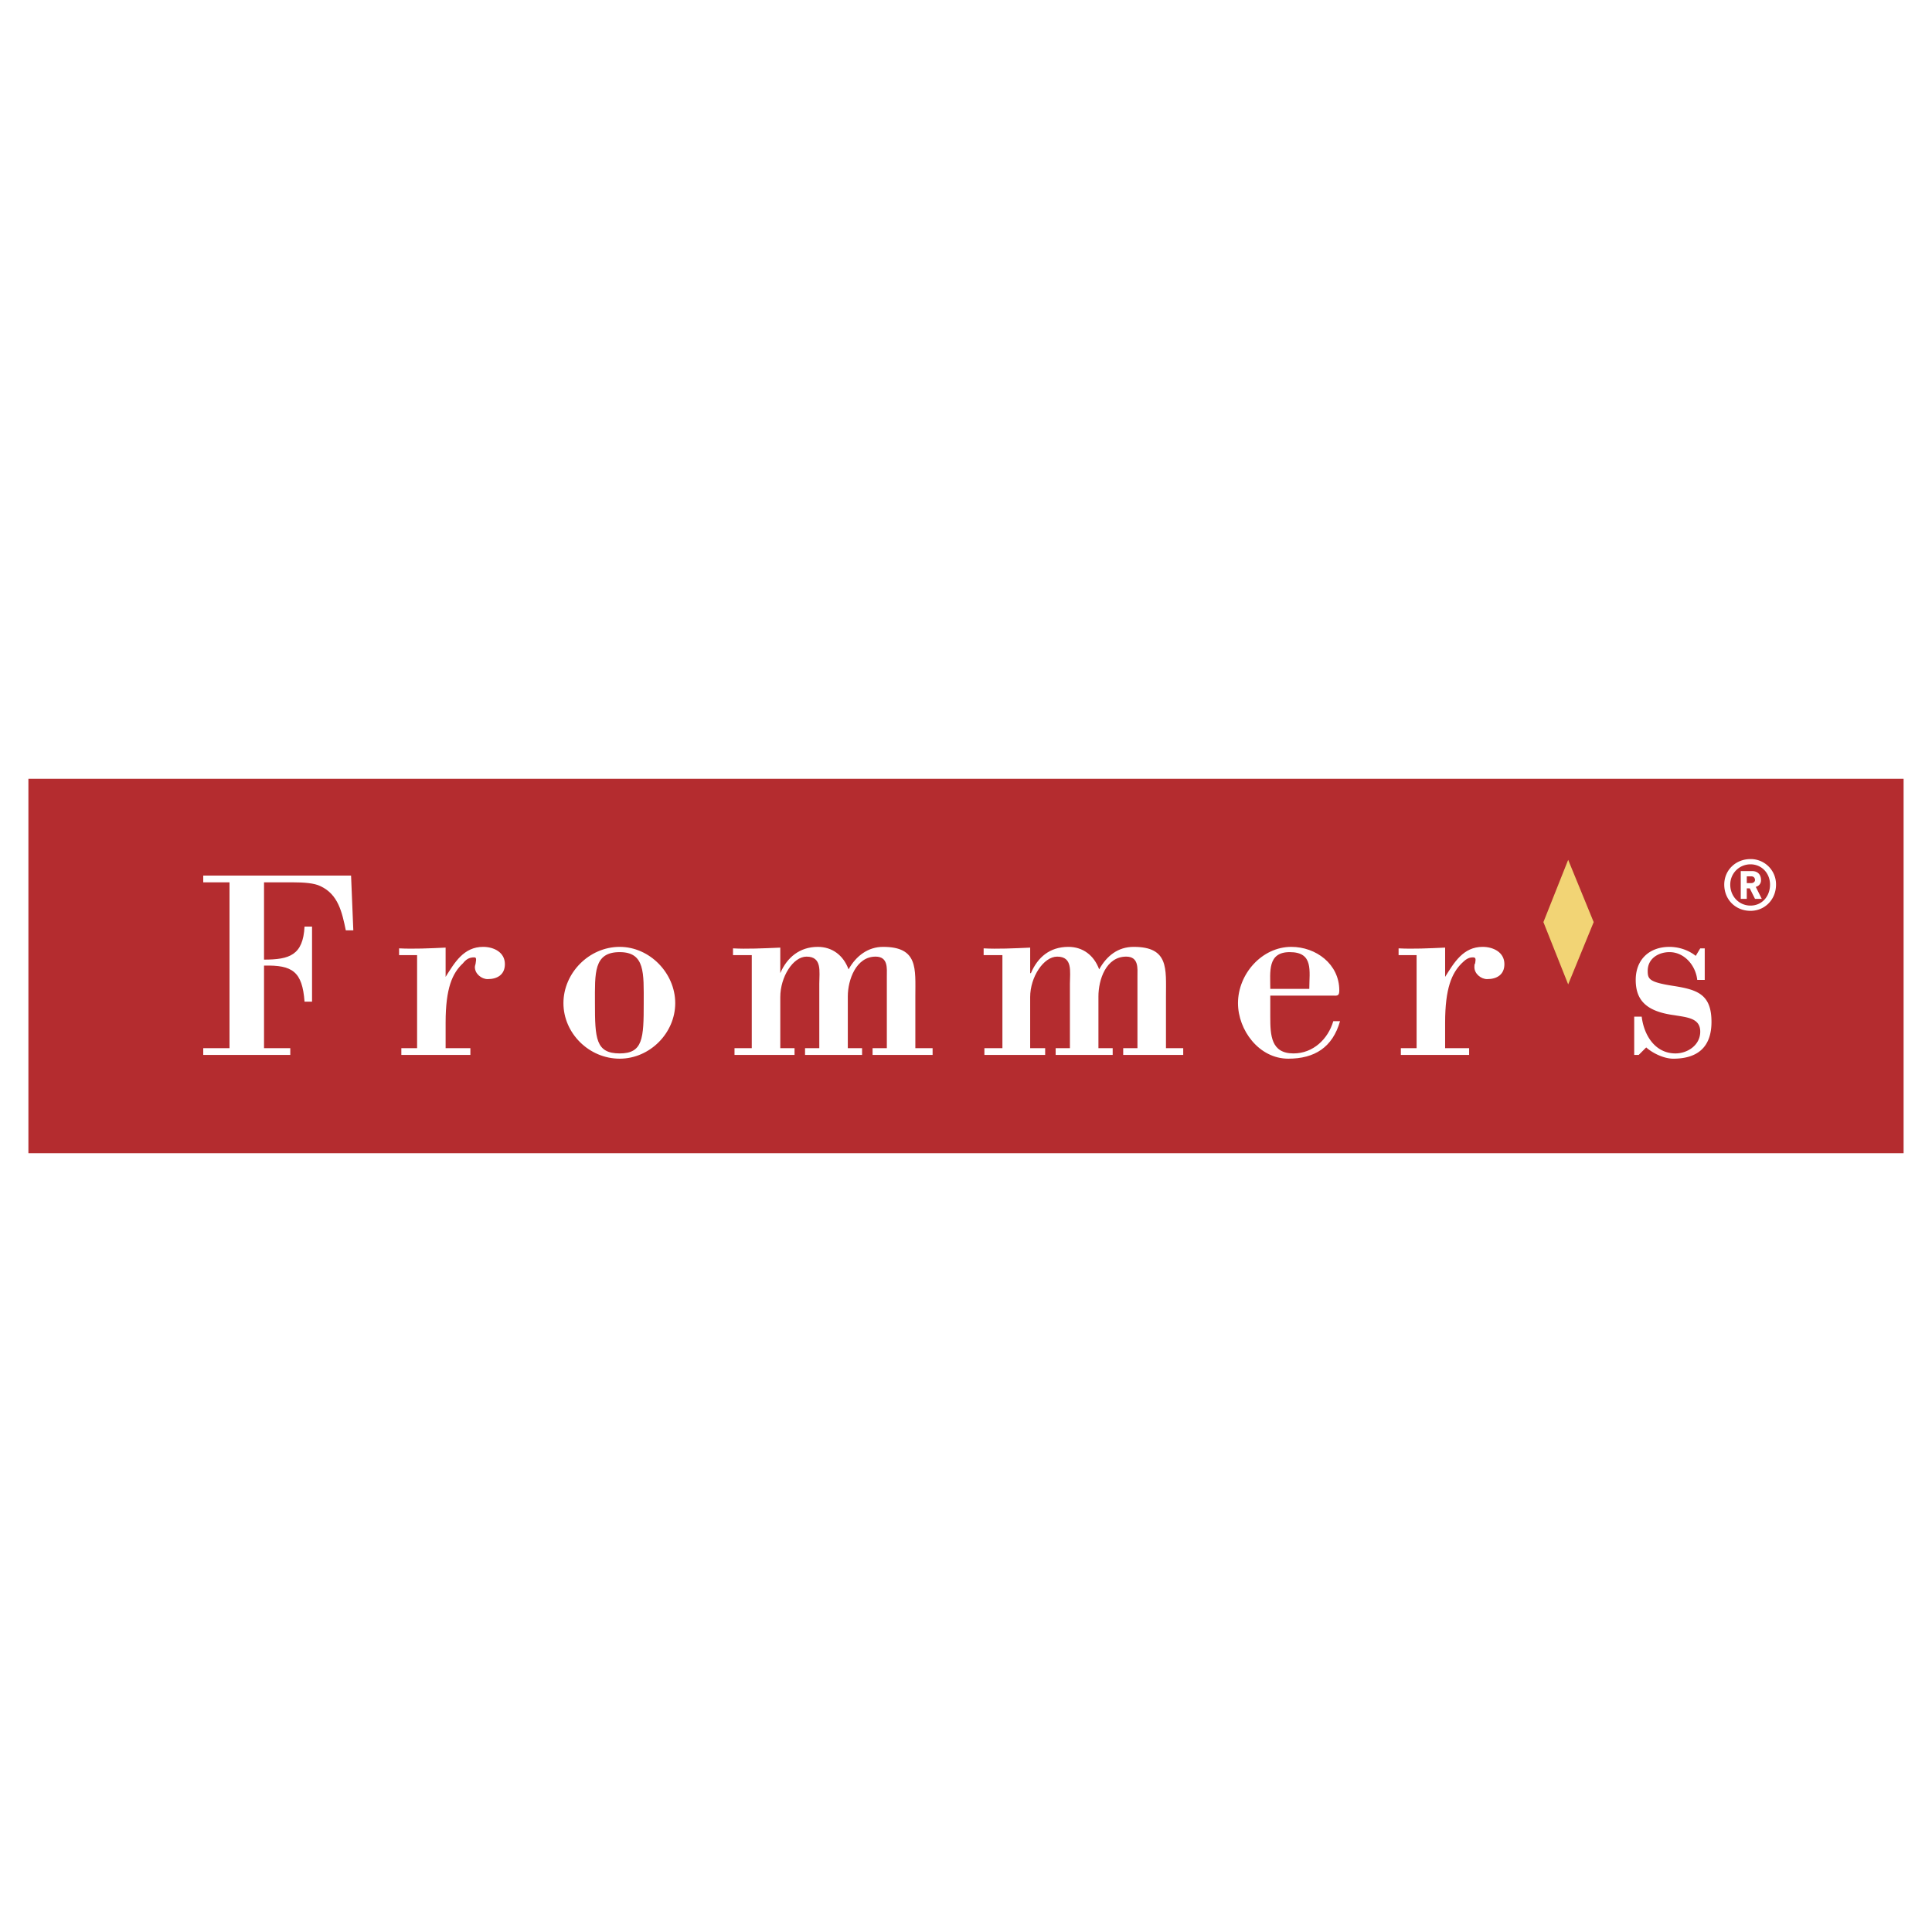 <svg xmlns="http://www.w3.org/2000/svg" width="2500" height="2500" viewBox="0 0 192.756 192.756"><g fill-rule="evenodd" clip-rule="evenodd"><path fill="#fff" d="M0 0h192.756v192.756H0V0z"/><path fill="#b42c2f" d="M2.834 115.057h187.088V77.7H2.834v37.357z"/><path d="M22.898 88.031h-2.62v-.674h14.748l.225 5.465h-.749c-.375-1.796-.749-3.593-2.545-4.417-.599-.299-1.647-.375-2.77-.375h-2.845v7.711c2.545 0 3.893-.449 4.042-3.294h.749v7.486h-.749c-.224-2.994-1.198-3.668-4.042-3.593v8.235h2.62v.674h-8.684v-.674h2.62V88.031zM44.459 97.463c.898-1.422 1.797-2.994 3.743-2.994 1.048 0 2.171.524 2.171 1.722 0 1.049-.749 1.496-1.722 1.496-.599 0-1.272-.523-1.272-1.197 0-.149.075-.299.075-.374.075-.449.075-.599-.15-.599-.524 0-.823.225-1.123.599-1.048.974-1.722 2.47-1.722 5.915v2.545h2.471v.674h-6.888v-.674h1.572v-9.284h-1.797v-.674c1.422.075 3.069 0 4.642-.075v2.92zM61.828 94.469c2.995 0 5.54 2.621 5.54 5.615s-2.545 5.541-5.54 5.541c-3.069 0-5.614-2.547-5.614-5.541s2.544-5.615 5.614-5.615zm0 .525c-2.62 0-2.47 2.096-2.47 5.09 0 3.52.075 5.016 2.47 5.016 2.321 0 2.396-1.496 2.396-5.016 0-2.994.15-5.09-2.396-5.09zM77.849 97.09c.674-1.573 1.946-2.621 3.743-2.621 1.422 0 2.545.823 3.069 2.246.749-1.347 1.946-2.246 3.444-2.246 3.519 0 3.219 2.171 3.219 4.941v5.166h1.722v.674h-5.989v-.674h1.423v-7.188c0-.748.149-1.946-1.123-1.946-1.946 0-2.771 2.321-2.771 3.968v5.166h1.423v.674h-5.69v-.674h1.422v-6.439c0-1.197.3-2.694-1.272-2.694-1.348 0-2.62 2.021-2.62 4.042v5.092h1.422v.674h-5.989v-.674h1.722v-9.284h-1.872v-.674c1.348.075 2.995 0 4.717-.075v2.546zM102.779 97.09h.074c.674-1.573 1.871-2.621 3.744-2.621 1.422 0 2.545.823 3.068 2.246.75-1.347 1.871-2.246 3.445-2.246 3.518 0 3.219 2.171 3.219 4.941v5.166h1.721v.674h-5.988v-.674h1.422v-7.188c0-.748.15-1.946-1.123-1.946-2.021 0-2.77 2.321-2.77 3.968v5.166h1.422v.674h-5.689v-.674h1.422v-6.439c0-1.197.301-2.694-1.271-2.694-1.348 0-2.695 2.021-2.695 4.042v5.092h1.496v.674h-6.062v-.674h1.797v-9.284h-1.873v-.674c1.348.075 2.996 0 4.643-.075v2.546h-.002zM126.736 99.336v2.096c0 1.871.074 3.668 2.32 3.668 1.947 0 3.443-1.422 3.967-3.219h.674c-.748 2.621-2.545 3.744-5.164 3.744-2.92 0-5.018-2.846-5.018-5.541 0-2.92 2.396-5.615 5.316-5.615 2.471 0 4.791 1.722 4.791 4.341 0 .6-.225.525-.674.525h-6.212v.001zm3.893-.674c0-1.797.449-3.668-1.947-3.668-2.246 0-1.945 1.946-1.945 3.668h3.892zM144.18 97.463c.898-1.422 1.797-2.994 3.742-2.994 1.049 0 2.172.524 2.172 1.722 0 1.049-.748 1.496-1.723 1.496-.598 0-1.271-.523-1.271-1.197 0-.149 0-.299.074-.374.074-.449.074-.599-.225-.599-.449 0-.748.225-1.123.599-.973.974-1.646 2.47-1.646 5.915v2.545h2.395v.674h-6.812v-.674h1.572v-9.284h-1.797v-.674c1.424.075 2.994 0 4.643-.075v2.92h-.001z" fill="#fff"/><path fill="#f2d475" d="M153.986 91.999l2.471-6.214 2.545 6.214-2.545 6.214-2.471-6.214z"/><path d="M163.494 105.25h-.449v-3.818h.748c.225 1.871 1.348 3.668 3.369 3.668 1.199 0 2.471-.822 2.471-2.17s-1.271-1.424-2.619-1.648c-2.771-.373-3.818-1.496-3.818-3.518s1.348-3.294 3.369-3.294c.898 0 1.871.299 2.619.898l.449-.749h.449v3.145h-.748c-.15-1.423-1.273-2.77-2.77-2.77-1.049 0-2.172.599-2.172 1.872 0 .822.15 1.123 2.545 1.496 2.396.375 3.818.824 3.818 3.594 0 2.547-1.422 3.67-3.818 3.67-.898 0-2.021-.525-2.695-1.123l-.748.747zM176.596 88.255c0 1.198-.824 2.096-1.947 2.096s-2.021-.898-2.021-2.096c0-1.123.898-2.021 2.021-2.021s1.947.898 1.947 2.021zm.599 0a2.525 2.525 0 0 0-2.547-2.545c-1.496 0-2.619 1.123-2.619 2.545 0 1.497 1.123 2.62 2.619 2.62 1.424 0 2.547-1.123 2.547-2.62zm-1.424 1.423l-.598-1.198a.655.655 0 0 0 .523-.674c0-.524-.299-.898-.898-.898h-1.123v2.77h.6V88.63h.299l.523 1.048h.674zm-.673-1.872c0 .15-.148.3-.373.3h-.449v-.674h.449c.224 0 .373.15.373.374z" fill="#fff"/></g></svg>